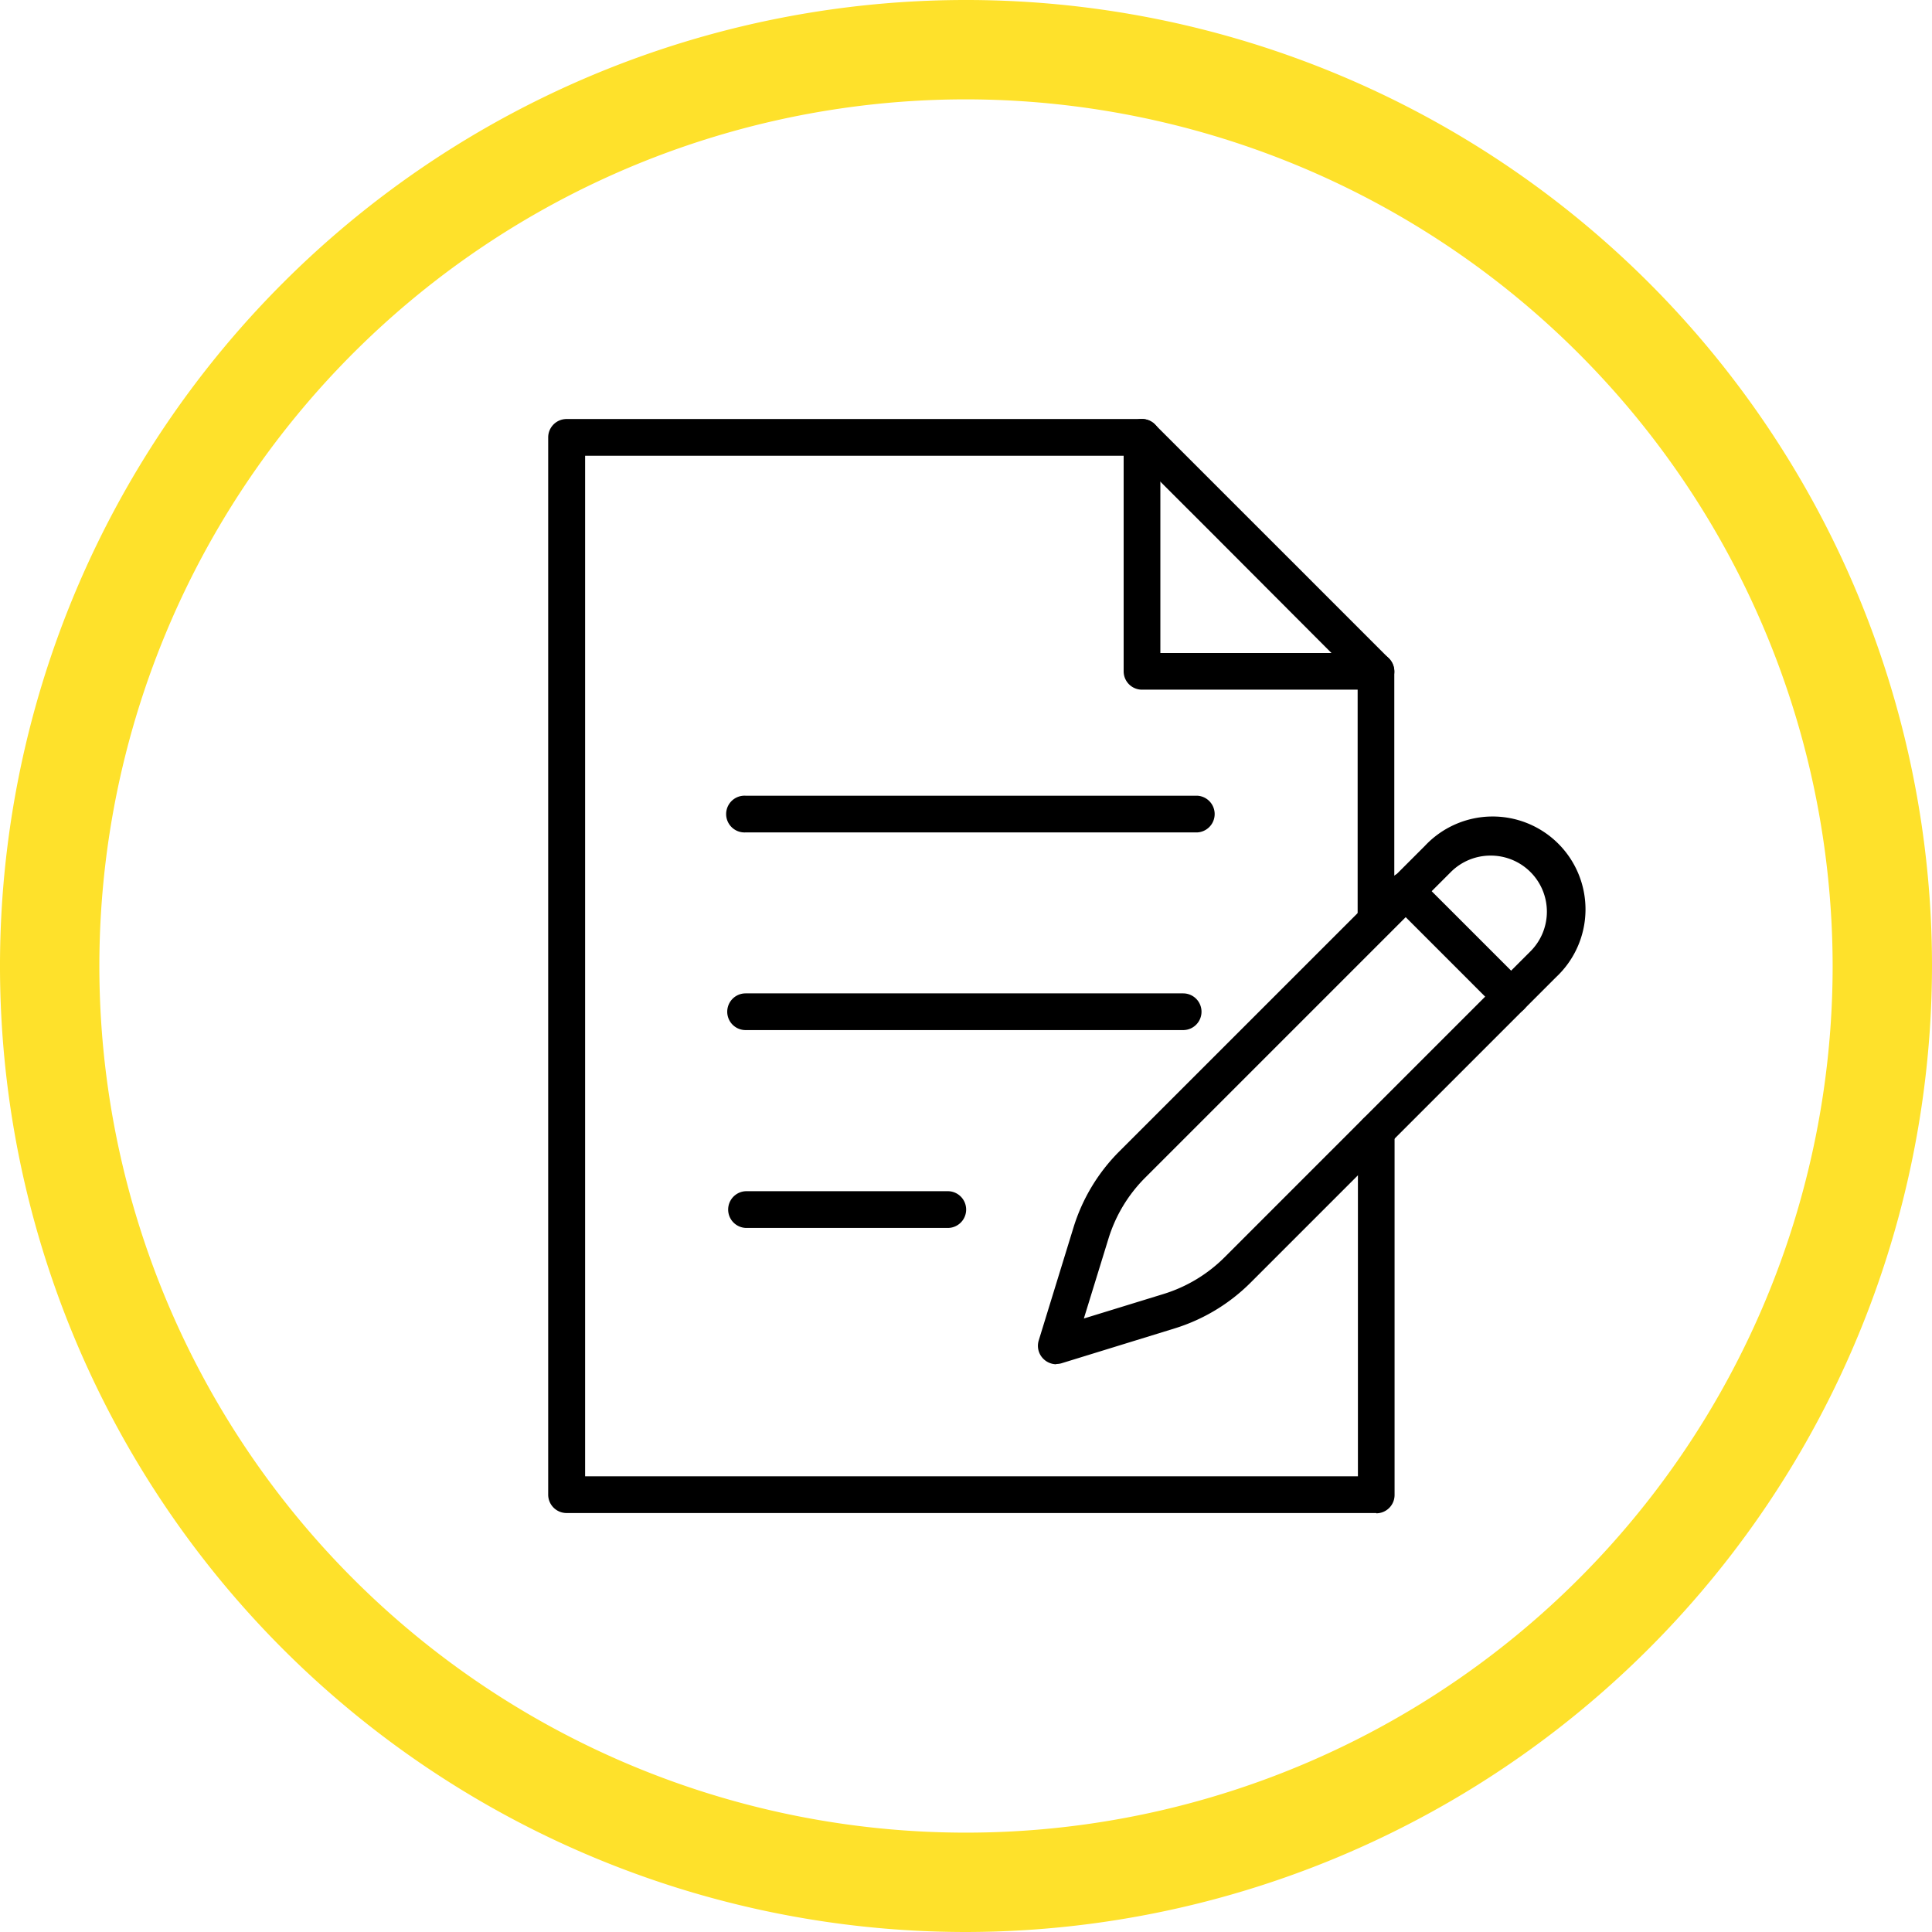 <?xml version="1.0" encoding="UTF-8"?> <svg xmlns="http://www.w3.org/2000/svg" xmlns:xlink="http://www.w3.org/1999/xlink" id="Group_15" data-name="Group 15" width="35" height="35" viewBox="0 0 35 35"><defs><clipPath id="clip-path"><rect id="Rectangle_24" data-name="Rectangle 24" width="35" height="35" fill="none"></rect></clipPath></defs><g id="Group_14" data-name="Group 14" clip-path="url(#clip-path)"><path id="Path_117" data-name="Path 117" d="M17.5,35A17.5,17.5,0,1,1,35,17.5,17.521,17.521,0,0,1,17.5,35m0-33.2A15.7,15.7,0,1,0,33.2,17.5,15.714,15.714,0,0,0,17.5,1.8" fill="#fee12b"></path><path id="Path_118" data-name="Path 118" d="M24.933,27.41H10.264a.333.333,0,0,1-.333-.333V7.923a.333.333,0,0,1,.333-.332H20.689a.333.333,0,0,1,.235.1l1.5,1.5c.874.873,1.648,1.647,2.735,2.735a.352.352,0,0,1,.1.241v4.51a.332.332,0,1,1-.664,0V12.305L21.958,9.662,20.551,8.256H10.6V26.745H24.6V20.5a.332.332,0,1,1,.664,0v6.582a.332.332,0,0,1-.332.333"></path><path id="Path_119" data-name="Path 119" d="M24.928,12.494H20.689a.332.332,0,0,1-.333-.332V7.923a.332.332,0,1,1,.665,0V11.83h3.907a.332.332,0,1,1,0,.664"></path><path id="Path_120" data-name="Path 120" d="M21.69,15.08H13.506a.333.333,0,1,1,0-.665H21.69a.333.333,0,0,1,0,.665"></path><path id="Path_121" data-name="Path 121" d="M21.434,18.661H13.507a.332.332,0,1,1,0-.665h7.927a.332.332,0,0,1,0,.665"></path><path id="Path_122" data-name="Path 122" d="M17.188,22.245H13.506a.333.333,0,0,1,0-.665h3.682a.333.333,0,0,1,0,.665"></path><path id="Path_123" data-name="Path 123" d="M19.136,24.715a.336.336,0,0,1-.236-.1.331.331,0,0,1-.082-.333l.63-2.047a3.337,3.337,0,0,1,.827-1.374l5.539-5.538A1.682,1.682,0,1,1,28.192,17.7l-5.538,5.538a3.34,3.34,0,0,1-1.373.827l-2.048.631a.325.325,0,0,1-.1.014M27,15.5a1.015,1.015,0,0,0-.719.3l-5.539,5.539a2.669,2.669,0,0,0-.661,1.1l-.446,1.447,1.447-.445a2.681,2.681,0,0,0,1.1-.662l5.538-5.539A1.016,1.016,0,0,0,27,15.5"></path><path id="Path_124" data-name="Path 124" d="M27.372,18.387a.335.335,0,0,1-.235-.1l-1.909-1.909a.333.333,0,1,1,.471-.47l1.908,1.908a.333.333,0,0,1-.235.568"></path></g></svg> 